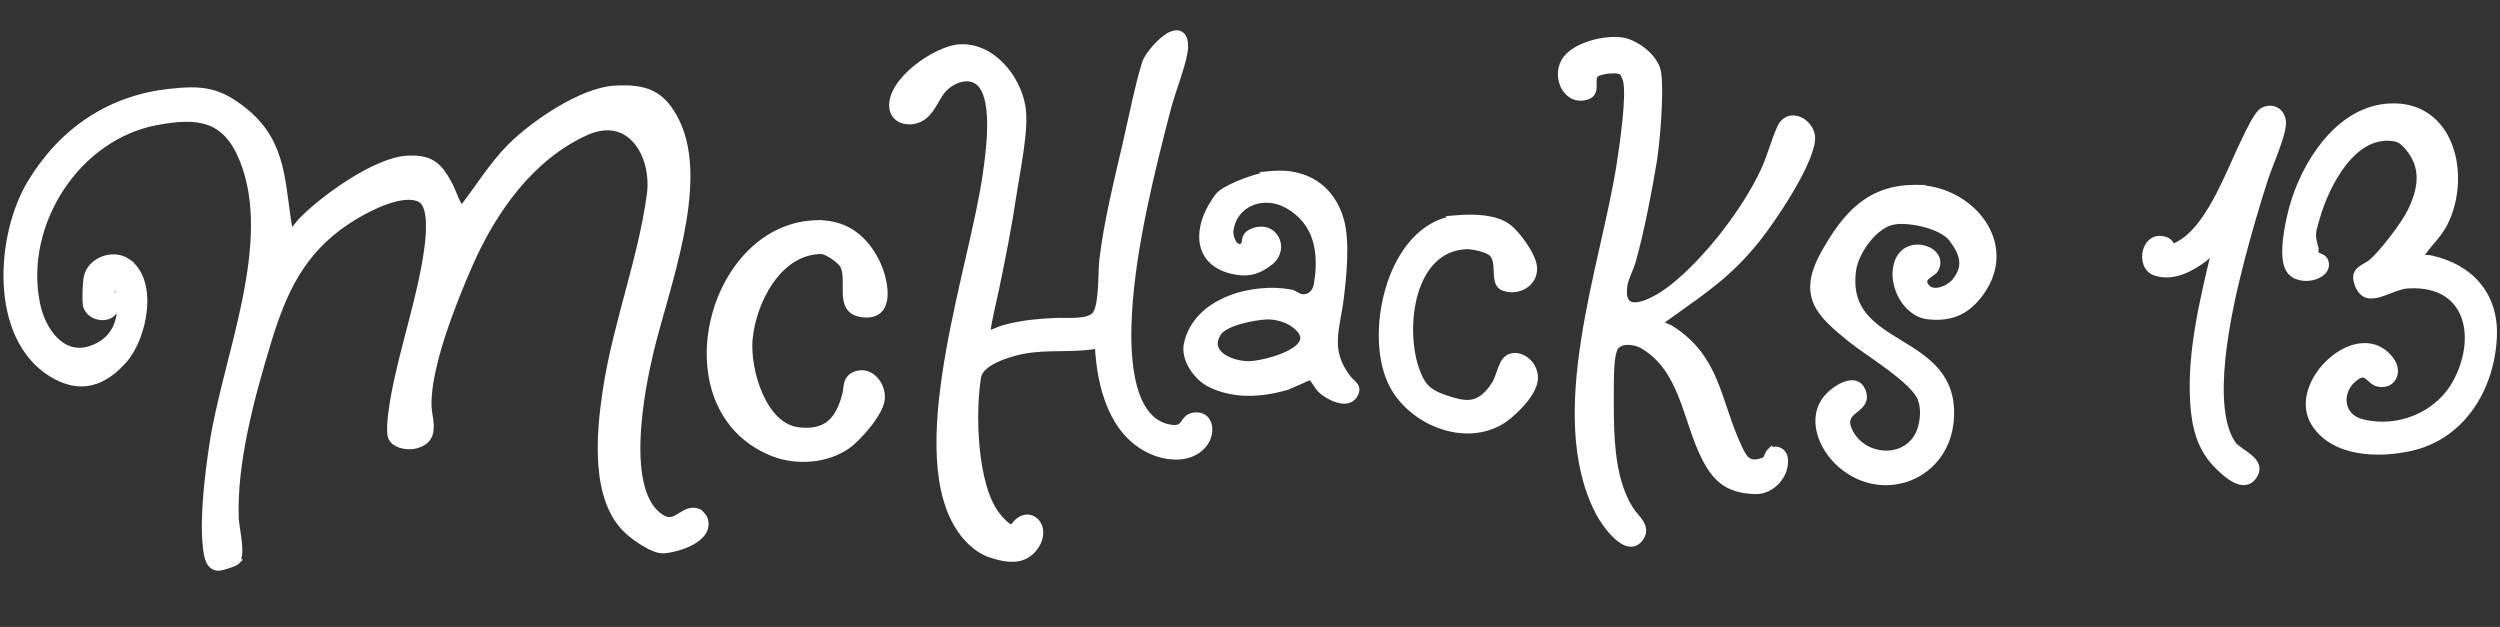 <svg width="646" height="162" viewBox="0 0 646 162" fill="none" xmlns="http://www.w3.org/2000/svg">
<rect x="0" y="0" width="646" height="162" fill="#333333" stroke="none"/>
<path d="M158.759 22.632C162.783 22.394 165.966 22.672 168.605 23.986C171.258 25.308 173.288 27.64 175.09 31.35C179.047 39.471 178.297 50.326 176.12 61.125C175.029 66.539 173.573 71.969 172.146 77.072C170.717 82.183 169.322 86.956 168.343 91.085C167.163 96.06 165.28 105.12 165.003 113.741C164.865 118.053 165.129 122.228 166.069 125.717C167.009 129.209 168.609 131.954 171.094 133.501C172.039 134.089 172.801 134.185 173.472 134.064C174.173 133.938 174.824 133.57 175.54 133.124C176.909 132.272 178.536 131.083 180.729 132.062L180.73 132.062L180.732 132.063C180.735 132.064 180.738 132.065 180.742 132.067L180.741 132.067C180.836 132.109 180.919 132.169 180.98 132.217C181.049 132.271 181.121 132.335 181.19 132.403C181.33 132.538 181.48 132.703 181.622 132.87C181.764 133.037 181.902 133.214 182.014 133.373C182.116 133.517 182.228 133.689 182.284 133.837L182.376 134.101C182.794 135.416 182.579 136.605 181.95 137.628C181.293 138.695 180.201 139.561 178.98 140.244C176.538 141.611 173.399 142.35 171.503 142.474C170.761 142.525 169.915 142.326 169.066 142.005C168.208 141.681 167.303 141.217 166.431 140.699C164.688 139.664 163.026 138.386 162.045 137.496L162.045 137.495C157.479 133.352 155.641 126.948 155.121 120.313C154.6 113.665 155.394 106.687 156.185 101.294L156.186 101.294C157.459 92.633 159.749 84.124 162.003 75.674C164.261 67.214 166.481 58.812 167.641 50.32L167.699 49.849C168.245 44.985 166.969 39.946 164.247 36.703C162.848 35.037 161.074 33.852 158.969 33.388C156.864 32.925 154.383 33.173 151.554 34.451C137.353 40.867 127.689 54.621 121.571 68.589L121.572 68.59C119.497 73.334 116.753 79.967 114.581 86.67C112.403 93.389 110.82 100.119 111.02 105.082L111.042 105.471C111.111 106.374 111.285 107.254 111.422 108.218C111.577 109.296 111.677 110.436 111.461 111.648L111.461 111.651C110.967 114.343 108.369 115.503 106.006 115.585C104.807 115.626 103.596 115.399 102.624 114.916C101.654 114.433 100.866 113.662 100.656 112.598L100.614 112.358C100.427 111.112 100.548 109.211 100.758 107.361C100.985 105.363 101.327 103.344 101.558 102.096C102.704 95.906 104.411 89.608 106.041 83.324C107.674 77.032 109.233 70.749 110.097 64.548C110.309 63.002 110.657 60.176 110.557 57.522C110.506 56.194 110.345 54.935 110.011 53.911C109.675 52.881 109.188 52.158 108.537 51.793L108.536 51.792C107.443 51.177 106.012 51.011 104.361 51.192C102.716 51.373 100.901 51.893 99.087 52.593C95.458 53.993 91.904 56.081 89.827 57.461L89.826 57.461C78.184 65.174 73.471 75.508 69.53 88.52C65.295 102.504 60.641 119.487 61.197 134.04L61.233 134.532C61.285 135.071 61.383 135.744 61.499 136.506C61.651 137.508 61.831 138.646 61.956 139.758C62.081 140.868 62.155 141.977 62.09 142.925C62.046 143.573 61.932 144.207 61.681 144.718L61.87 144.799L61.349 145.32C61.236 145.434 61.077 145.531 60.933 145.608C60.777 145.692 60.591 145.778 60.39 145.863C59.987 146.033 59.495 146.212 59.002 146.373C58.509 146.534 58.007 146.682 57.582 146.79C57.179 146.893 56.788 146.975 56.55 146.978C55.879 146.987 55.316 146.803 54.854 146.474C54.399 146.15 54.067 145.705 53.821 145.227C53.336 144.283 53.142 143.12 53.024 142.234L52.932 141.486C52.05 133.644 53.469 122.413 54.617 114.77C55.46 109.175 56.921 103.123 58.494 96.871C60.069 90.612 61.757 84.15 63.065 77.706C65.684 64.805 66.756 52.081 62.41 41.355C60.202 35.906 57.357 33.085 53.825 31.824C50.254 30.549 45.89 30.832 40.56 31.813C20.198 35.591 5.922 57.689 9.742 77.92L9.937 78.882C10.615 81.998 12.152 85.328 14.398 87.593C16.626 89.841 19.528 91.026 23.033 89.976C26.248 89.011 28.38 87.125 29.579 84.714C30.783 82.292 31.066 79.296 30.485 76.096L30.485 76.095C30.342 75.325 30.203 74.909 29.981 74.671C29.828 74.507 29.578 74.374 29.048 74.357C28.976 74.965 29.179 75.524 29.475 76.152C29.642 76.509 29.855 76.92 30.011 77.322C30.172 77.735 30.296 78.191 30.283 78.688C30.252 79.92 29.756 80.846 28.984 81.442C28.226 82.028 27.246 82.265 26.284 82.225C24.451 82.15 22.437 81.043 21.963 79.017L21.922 78.818C21.794 78.096 21.78 76.576 21.832 75.115C21.883 73.651 22.004 72.135 22.175 71.419L22.229 71.207C22.828 69.041 24.574 67.467 26.589 66.719C28.668 65.948 31.115 66.025 33.017 67.309L33.016 67.309C36.869 69.905 37.931 74.983 37.465 79.984C36.998 85.003 34.979 90.157 32.398 93.119C29.718 96.197 26.804 98.322 23.574 99.064C20.33 99.81 16.847 99.141 13.078 96.794L13.077 96.794C5.302 91.944 1.901 82.87 1.451 73.395C1 63.916 3.491 53.917 7.64 47.059C15.902 33.404 28.345 25.167 43.634 23.474C47.816 23.011 51.036 22.858 54.063 23.518C57.104 24.18 59.907 25.653 63.285 28.359L63.781 28.765C68.815 32.979 71.126 37.705 72.434 42.821C73.106 45.452 73.513 48.188 73.891 50.998C74.269 53.815 74.618 56.704 75.172 59.682L75.171 59.682C75.179 59.725 75.184 59.767 75.186 59.806C75.216 59.773 75.249 59.74 75.282 59.703C75.518 59.438 75.807 59.087 76.106 58.718C76.688 57.998 77.331 57.173 77.617 56.868L77.622 56.862C80.46 53.932 85.28 50.02 90.407 46.784C95.513 43.562 101.02 40.949 105.213 40.725L105.804 40.7C108.699 40.616 110.737 41.117 112.374 42.298C113.882 43.386 114.995 45.016 116.14 47.13L116.634 48.066L116.635 48.067C116.775 48.34 116.994 48.877 117.244 49.484C117.501 50.105 117.801 50.828 118.112 51.513C118.425 52.203 118.739 52.832 119.022 53.27C119.117 53.417 119.202 53.53 119.274 53.614C121.278 51.037 123.133 48.339 125.082 45.664C127.106 42.886 129.221 40.151 131.664 37.691L131.665 37.691C134.632 34.707 139.251 31.079 144.188 28.133C149.11 25.195 154.421 22.89 158.759 22.632Z" fill="white" stroke="white"/>
<path d="M302.27 8.79C303.165 8.374 303.946 8.237 304.607 8.392C305.288 8.552 305.754 9.001 306.047 9.562C306.538 10.503 306.584 11.829 306.434 13.021L306.359 13.523C305.977 15.703 305.186 18.245 304.355 20.775C303.518 23.32 302.642 25.852 302.066 28.062C297.797 44.422 292.986 63.992 292.012 80.72C291.763 84.985 291.577 91.896 292.852 97.991C294.136 104.123 296.841 109.187 302.187 110.185C303.345 110.402 304.049 110.332 304.514 110.158C304.966 109.989 305.255 109.696 305.542 109.31C305.808 108.952 306.135 108.406 306.571 107.989C307.046 107.535 307.675 107.191 308.617 107.085C309.67 106.967 310.549 107.174 311.229 107.641C311.906 108.106 312.34 108.797 312.567 109.566C312.987 110.993 312.719 112.757 311.896 114.17L311.724 114.448C310.221 116.737 307.897 117.842 305.429 118.157C302.97 118.471 300.341 118.006 298.139 117.134L298.138 117.134C292.548 114.912 288.978 110.51 286.752 105.364C284.612 100.417 283.703 94.755 283.426 89.597C280.196 90.162 277.026 90.195 273.897 90.239C270.781 90.283 267.701 90.338 264.564 90.917L263.937 91.041C262.261 91.39 259.635 92.101 257.36 93.197C256.223 93.746 255.195 94.381 254.419 95.099C253.643 95.817 253.149 96.59 253.014 97.417L253.013 97.418C252.25 102.032 251.985 108.9 252.625 115.595C253.267 122.31 254.812 128.75 257.596 132.584L257.597 132.584C257.96 133.087 258.747 134.062 259.6 134.872C260.027 135.278 260.455 135.627 260.843 135.857C261.116 136.019 261.328 136.095 261.484 136.12C262.38 134.714 263.44 133.891 264.521 133.591C265.67 133.273 266.779 133.564 267.611 134.265C269.227 135.625 269.725 138.405 267.958 141.174L267.779 141.442C266.311 143.563 264.389 144.458 262.312 144.636C260.265 144.811 258.078 144.289 256.033 143.625L256.033 143.624C252.091 142.35 248.906 138.959 246.937 135.525C243.839 130.126 242.59 123.195 242.485 115.512C242.38 107.824 243.418 99.335 244.934 90.788C246.45 82.24 248.447 73.612 250.264 65.65C252.083 57.679 253.718 50.386 254.522 44.475L254.854 42.006C255.218 39.175 255.622 35.383 255.581 31.755C255.553 29.335 255.327 27.016 254.772 25.117C254.215 23.211 253.35 21.804 252.104 21.09L252.104 21.091C250.754 20.323 249.106 20.375 247.518 20.957C245.931 21.54 244.475 22.631 243.568 23.82C243.173 24.338 242.813 24.922 242.448 25.544C242.089 26.156 241.718 26.818 241.323 27.45C240.53 28.72 239.58 29.972 238.182 30.788C236.776 31.608 234.966 31.851 233.43 31.429C231.969 31.027 230.724 30.006 230.367 28.299L230.308 27.949C230.068 26.099 230.718 24.191 231.853 22.399C232.992 20.604 234.646 18.879 236.503 17.371C238.362 15.861 240.44 14.555 242.44 13.603C244.432 12.654 246.381 12.04 247.977 11.948L247.978 11.949C252.274 11.704 256.094 13.712 258.979 16.706C261.862 19.698 263.849 23.709 264.486 27.575C264.965 30.472 264.606 34.617 264.031 38.74C263.743 40.811 263.397 42.894 263.068 44.832C262.739 46.774 262.427 48.567 262.204 50.071C260.965 58.459 259.35 66.514 257.643 74.76L257.643 74.761C256.926 78.198 255.766 82.597 255.429 85.895C255.883 85.827 256.442 85.619 257.074 85.355C257.722 85.083 258.449 84.754 259.081 84.579L259.973 84.337C264.386 83.187 268.127 82.898 272.734 82.655C273.409 82.619 274.314 82.641 275.278 82.653C276.255 82.666 277.314 82.669 278.34 82.598C279.369 82.526 280.34 82.383 281.144 82.114C281.95 81.844 282.536 81.465 282.869 80.96C283.267 80.35 283.564 79.435 283.779 78.298C283.992 77.171 284.117 75.872 284.2 74.532C284.283 73.193 284.322 71.828 284.367 70.56C284.411 69.3 284.46 68.129 284.566 67.204C285.705 57.244 288.602 45.842 290.843 36.045L290.843 36.044C292.276 29.801 293.7 22.404 295.59 16.275C295.966 15.048 297.112 13.428 298.377 12.025C299.646 10.618 301.134 9.32 302.27 8.791L302.27 8.79Z" fill="white" stroke="white"/>
<path d="M410.993 11.021C413.964 10.11 417.201 9.823 419.426 10.22L419.428 10.221C421.294 10.56 423.465 11.705 425.233 13.225C426.994 14.739 428.445 16.703 428.735 18.737C429.118 21.418 429.046 25.853 428.775 30.269C428.538 34.143 428.143 38.041 427.751 40.8L427.584 41.909C426.339 49.561 424.32 59.88 422.229 67.387C421.937 68.438 421.425 69.636 420.976 70.755C420.515 71.903 420.121 72.965 420.005 73.824C419.696 76.103 420.054 77.339 420.64 77.964C421.212 78.574 422.149 78.752 423.4 78.537C424.639 78.325 426.062 77.744 427.435 77.02C428.803 76.3 430.093 75.453 431.059 74.733L431.924 74.07C440.898 67.028 450.756 54.156 455.459 44.054C456.286 42.272 456.945 40.4 457.596 38.517C458.245 36.642 458.888 34.752 459.678 32.976L459.679 32.975C460.275 31.648 461.161 30.839 462.188 30.502C463.204 30.169 464.286 30.32 465.243 30.767C467.136 31.65 468.713 33.775 468.517 36.121C468.38 37.802 467.646 39.962 466.594 42.303C465.537 44.656 464.136 47.238 462.622 49.775C459.597 54.847 456.103 59.777 453.966 62.405C446.736 71.3 440.379 75.389 431.838 81.522L430.099 82.778C429.831 82.972 429.658 83.13 429.551 83.254C429.463 83.356 429.436 83.418 429.429 83.442C429.448 83.469 429.498 83.52 429.609 83.59C429.846 83.739 430.195 83.876 430.634 84.05C430.944 84.172 431.292 84.311 431.617 84.479L431.932 84.657L431.935 84.659C438.007 88.495 441.05 93.249 443.241 98.479C444.332 101.083 445.216 103.814 446.153 106.592C447.092 109.378 448.089 112.223 449.414 115.093L449.414 115.094C449.785 115.9 450.123 116.621 450.487 117.235C450.851 117.849 451.225 118.326 451.653 118.658C452.457 119.283 453.589 119.494 455.604 118.731L455.606 118.73C455.976 118.593 456.163 118.32 456.334 117.92C456.378 117.818 456.417 117.715 456.46 117.603C456.502 117.495 456.548 117.378 456.597 117.264C456.694 117.041 456.827 116.785 457.039 116.579L457.626 116.008L457.673 116.164C458.351 115.814 459.111 115.827 459.766 116.102C460.568 116.439 461.226 117.171 461.43 118.12L461.465 118.313C461.788 120.56 460.918 122.816 459.434 124.478C457.949 126.141 455.804 127.262 453.513 127.176C450.152 127.051 447.592 126.381 445.49 124.969C443.522 123.647 442.003 121.708 440.595 119.08L440.315 118.546C439.045 116.075 438.06 113.392 437.135 110.68C436.205 107.957 435.339 105.218 434.298 102.582C432.22 97.32 429.484 92.586 424.339 89.567C423.295 88.954 421.732 88.54 420.319 88.628C418.91 88.716 417.778 89.281 417.33 90.49L417.331 90.491C416.893 91.69 416.684 93.688 416.59 95.804C416.497 97.902 416.518 100.038 416.513 101.492L416.512 105.268C416.523 109.13 416.607 113.215 417.077 117.202C417.684 122.353 418.933 127.292 421.468 131.332L421.717 131.721L421.718 131.722C422.043 132.217 422.469 132.714 422.927 133.256C423.374 133.786 423.847 134.356 424.211 134.96C424.576 135.567 424.853 136.24 424.874 136.981C424.894 137.638 424.712 138.307 424.283 138.99L424.084 139.283C423.63 139.908 423.108 140.336 422.526 140.568C421.943 140.802 421.338 140.823 420.742 140.698C419.574 140.451 418.409 139.633 417.368 138.647C415.272 136.664 413.438 133.781 412.739 132.412L412.739 132.411C406.2 119.619 406.585 103.656 409.079 87.679C410.327 79.682 412.107 71.656 413.829 63.996C415.553 56.328 417.216 49.034 418.237 42.473C418.604 40.118 419.277 35.633 419.723 31.247C419.947 29.053 420.112 26.891 420.156 25.036C420.2 23.165 420.118 21.658 419.87 20.746L419.87 20.745C419.817 20.55 419.645 20.109 419.44 19.672C419.339 19.458 419.235 19.256 419.142 19.097C419.095 19.018 419.054 18.954 419.02 18.906C418.992 18.868 418.976 18.851 418.972 18.846L418.967 18.841C418.9 18.784 418.766 18.709 418.541 18.642C418.322 18.577 418.048 18.526 417.729 18.494C417.092 18.431 416.32 18.445 415.549 18.53C414.777 18.614 414.027 18.768 413.43 18.972C413.132 19.074 412.884 19.186 412.694 19.3C412.501 19.416 412.398 19.518 412.352 19.59L412.353 19.591C412.179 19.868 412.103 20.237 412.081 20.716C412.07 20.953 412.073 21.201 412.078 21.464C412.083 21.722 412.091 21.999 412.086 22.27C412.077 22.806 412.023 23.393 411.777 23.916C411.518 24.463 411.067 24.9 410.353 25.161L410.352 25.16C408.991 25.664 407.723 25.623 406.633 25.177C405.55 24.734 404.679 23.906 404.07 22.896C402.858 20.886 402.633 18.062 403.915 15.778C405.197 13.494 408.037 11.926 410.993 11.021Z" fill="white" stroke="white"/>
<path d="M617.325 27.249C621.066 27.027 624.21 27.854 626.751 29.435C629.458 31.119 631.451 33.638 632.757 36.582C635.363 42.459 635.262 50.081 632.626 56.396C631.736 58.524 630.677 60.026 629.563 61.402C628.579 62.616 627.593 63.688 626.61 65.023L626.19 65.612C626.026 65.848 625.933 66.024 625.885 66.149C625.863 66.207 625.854 66.247 625.849 66.272C625.876 66.284 625.923 66.301 626 66.317C626.238 66.367 626.563 66.374 626.976 66.385C627.36 66.396 627.813 66.41 628.211 66.498L628.21 66.498C633.347 67.624 637.587 70.007 640.487 73.492C643.39 76.98 644.921 81.537 644.698 86.951C644.167 100.161 636.651 112.966 623.021 116.016C618.918 116.933 613.962 117.355 609.374 116.562C604.784 115.77 600.509 113.75 597.87 109.739C596.064 106.993 595.95 103.823 596.881 100.84C597.81 97.864 599.787 95.044 602.221 92.923C604.653 90.805 607.585 89.347 610.452 89.164C613.35 88.979 616.141 90.101 618.196 93.058L618.382 93.343C619.262 94.782 619.349 96.392 618.725 97.627C618.046 98.972 616.577 99.77 614.658 99.451L614.658 99.452C613.864 99.322 613.263 98.928 612.769 98.519C612.525 98.317 612.295 98.1 612.088 97.911C611.874 97.715 611.681 97.545 611.486 97.406C611.109 97.136 610.76 97.004 610.323 97.069C609.855 97.138 609.206 97.444 608.277 98.254L608.276 98.253C606.351 99.936 605.583 102.255 605.926 104.296C606.266 106.32 607.706 108.121 610.327 108.797L610.328 108.797C619.636 111.198 629.955 106.976 634.451 98.445L634.736 97.89C637.61 92.142 638.202 86.018 636.319 81.433C635.35 79.074 633.726 77.115 631.404 75.8C629.224 74.565 626.403 73.884 622.885 74.002L622.172 74.036C620.5 74.138 618.777 74.868 617.002 75.553C615.393 76.174 613.705 76.776 612.139 76.591L611.827 76.543C610.698 76.332 609.831 75.382 609.294 74.374C608.752 73.357 608.462 72.132 608.606 71.174C608.763 70.126 609.541 69.461 610.292 68.974C610.672 68.727 611.086 68.501 611.449 68.294C611.825 68.08 612.152 67.883 612.412 67.675C613.818 66.543 615.941 64.12 617.938 61.527C619.933 58.938 621.752 56.244 622.566 54.597L622.567 54.597C623.947 51.812 624.874 49.045 624.952 46.355C625.03 43.68 624.268 41.056 622.218 38.532L622.217 38.53C621.315 37.41 620.216 36.326 618.945 36.07C613.726 35.055 609.363 37.887 605.946 42.17C602.533 46.448 600.155 52.074 598.937 56.351C598.442 58.102 598.103 59.109 597.998 60.128C597.897 61.114 598.018 62.124 598.521 63.826L598.52 63.826C598.634 64.203 598.621 64.646 598.623 64.945C598.625 65.217 598.639 65.394 598.671 65.511L598.711 65.61L598.711 65.611C598.714 65.617 598.75 65.668 598.946 65.753C599.036 65.792 599.139 65.83 599.263 65.875C599.383 65.918 599.521 65.968 599.661 66.025C600.23 66.257 600.927 66.655 601.201 67.608L601.202 67.609C601.515 68.707 601.151 69.68 600.443 70.413C599.749 71.132 598.719 71.636 597.616 71.893C595.44 72.4 592.667 72.001 591.3 69.942C590.707 69.047 590.411 67.837 590.292 66.523C590.173 65.199 590.229 63.716 590.379 62.234C590.68 59.268 591.365 56.245 591.837 54.386L592.126 53.309C593.655 47.885 596.444 41.922 600.347 37.069C604.509 31.894 609.977 27.934 616.569 27.306L617.325 27.249Z" fill="white" stroke="white"/>
<path d="M496.323 48.331C502.953 48.769 509.019 52.268 512.457 57.217C516.118 62.488 516.79 69.4 512.008 75.928C510.241 78.34 508.296 80.044 506.012 81.051C503.726 82.058 501.143 82.35 498.132 82.005C494.966 81.642 492.385 79.283 490.911 76.392C489.437 73.501 489.007 69.956 490.278 67.095C491.712 63.864 495.014 63.225 497.496 63.996C498.738 64.383 499.844 65.139 500.441 66.174C501.054 67.238 501.093 68.539 500.29 69.873C500.17 70.072 499.994 70.242 499.823 70.384C499.648 70.529 499.444 70.672 499.244 70.811C498.828 71.098 498.413 71.373 498.076 71.69C497.74 72.006 497.544 72.309 497.5 72.623C497.458 72.924 497.54 73.343 498 73.93L498.147 74.101C498.914 74.909 500.109 75.041 501.425 74.687C502.823 74.31 504.191 73.416 504.931 72.508C506.498 70.59 506.956 68.863 506.732 67.194C506.503 65.493 505.557 63.777 504.156 61.913L504.156 61.911C502.941 60.308 500.39 59.049 497.537 58.261C494.701 57.479 491.701 57.198 489.706 57.454L489.707 57.455C487.289 57.767 484.807 59.619 482.82 62.077C480.841 64.526 479.44 67.474 479.118 69.82C478.395 75.061 479.688 78.634 481.974 81.423C484.288 84.246 487.637 86.29 491.116 88.418C494.563 90.526 498.131 92.713 500.699 95.809C503.291 98.933 504.85 102.959 504.353 108.699C503.085 123.388 486.901 129.782 475.813 120.618L475.289 120.169C472.861 118.026 470.806 114.972 469.98 111.746C469.151 108.507 469.561 105.064 472.12 102.25C473.127 101.143 474.994 99.694 476.836 99.068C477.758 98.755 478.737 98.626 479.615 98.918C480.465 99.201 481.139 99.85 481.561 100.904L481.643 101.12L481.643 101.121C482.121 102.495 481.913 103.534 481.339 104.387C480.804 105.18 479.949 105.801 479.267 106.365C478.546 106.962 477.969 107.526 477.719 108.266C477.477 108.981 477.511 109.966 478.269 111.464C480.062 115.009 483.722 116.908 487.316 116.936C490.898 116.963 494.355 115.133 495.807 111.268L495.972 110.794C496.76 108.384 496.909 105.435 496.048 103.131L496.048 103.13C495.633 102.037 494.622 100.763 493.203 99.387C491.794 98.021 490.03 96.598 488.172 95.206C486.315 93.813 484.376 92.459 482.618 91.227C480.866 89.998 479.283 88.884 478.162 87.983L478.161 87.982C474.023 84.653 470.643 81.792 469.124 78.338C467.577 74.816 467.997 70.785 471.119 65.22C473.841 60.375 476.75 56.104 480.53 53.062C484.327 50.008 488.978 48.212 495.139 48.271L496.373 48.283L496.323 48.331Z" fill="white" stroke="white"/>
<path d="M328.744 44.673C333.119 44.294 337.029 45.185 340.153 47.262C343.278 49.339 345.578 52.579 346.774 56.828C347.558 59.609 347.721 63.214 347.609 66.808C347.496 70.411 347.104 74.048 346.755 76.915L346.755 76.916C346.503 78.976 346.137 80.871 345.827 82.639C345.514 84.416 345.257 86.068 345.206 87.687C345.107 90.792 345.764 93.8 348.344 97.254L348.6 97.59L348.6 97.591C348.86 97.927 349.161 98.212 349.473 98.506C349.773 98.788 350.102 99.095 350.346 99.437C350.601 99.794 350.783 100.214 350.77 100.73C350.757 101.234 350.56 101.768 350.183 102.362L350.182 102.363C349.649 103.196 348.875 103.625 348.015 103.762C347.172 103.895 346.254 103.75 345.381 103.473C343.637 102.919 341.909 101.786 340.982 100.88L340.982 100.879C340.745 100.649 340.498 100.308 340.265 99.965C340.145 99.788 340.022 99.6 339.899 99.415C339.776 99.228 339.653 99.041 339.53 98.862C339.282 98.499 339.047 98.185 338.834 97.965C338.728 97.856 338.64 97.783 338.571 97.741C338.546 97.725 338.526 97.716 338.513 97.711C338.474 97.723 338.421 97.742 338.353 97.768C338.194 97.829 337.977 97.919 337.716 98.031C337.194 98.256 336.517 98.56 335.806 98.878C335.097 99.194 334.356 99.524 333.714 99.796C333.084 100.063 332.517 100.286 332.17 100.382L332.171 100.383C325.757 102.196 318.515 102.605 312.335 99.415C310.624 98.532 308.947 96.895 307.796 95.006C306.648 93.122 305.977 90.908 306.406 88.873L306.406 88.872C307.629 83.106 311.985 79.253 317.206 77.082C322.424 74.912 328.577 74.386 333.559 75.308L333.558 75.308C334.109 75.408 334.604 75.693 335.015 75.928C335.456 76.181 335.813 76.383 336.182 76.465L336.181 76.465C338.089 76.879 339.636 75.522 339.978 73.539L339.978 73.538C340.704 69.368 340.725 65.351 339.614 61.853C338.508 58.371 336.271 55.377 332.418 53.241C329.507 51.63 326.175 51.491 323.467 52.614C320.772 53.734 318.682 56.109 318.222 59.589C318.119 60.378 318.362 61.586 318.885 62.477C319.144 62.919 319.446 63.239 319.76 63.405C320.054 63.561 320.386 63.598 320.786 63.431L320.887 63.383C321.099 63.273 321.191 63.136 321.253 62.967C321.294 62.854 321.323 62.72 321.351 62.552C321.374 62.413 321.407 62.172 321.439 61.993C321.512 61.581 321.639 61.099 321.988 60.639C322.338 60.178 322.877 59.785 323.694 59.48L323.695 59.48C325.151 58.938 326.478 58.947 327.578 59.36C328.676 59.773 329.512 60.575 330.011 61.554C330.979 63.453 330.677 66.019 328.615 67.789L328.411 67.957C326.793 69.239 325.26 70.068 323.602 70.441C321.943 70.815 320.201 70.723 318.18 70.232C313.785 69.165 311.379 66.634 310.629 63.439C309.889 60.289 310.783 56.597 312.741 53.197L312.742 53.195C312.973 52.799 313.365 52.146 313.78 51.524C314.182 50.921 314.644 50.283 315.011 49.965L315.012 49.963C316.373 48.788 318.966 47.548 321.593 46.572C323.557 45.842 325.597 45.239 327.24 44.915L327.06 44.819L328.744 44.673ZM334.45 84.259C332.572 82.781 329.658 81.941 327.268 82.051C325.7 82.123 323.023 82.501 320.521 83.217C319.272 83.575 318.082 84.013 317.102 84.53C316.237 84.986 315.574 85.485 315.166 86.011L315.007 86.239C314.19 87.549 314.036 88.636 314.253 89.525C314.473 90.425 315.093 91.212 315.996 91.868C317.816 93.189 320.626 93.863 322.791 93.82C323.862 93.798 325.628 93.533 327.561 93.043C329.492 92.553 331.552 91.847 333.216 90.962C334.91 90.062 336.072 89.04 336.405 87.975C336.71 87.002 336.372 85.768 334.451 84.259L334.45 84.259Z" fill="white" stroke="white"/>
<path d="M211.964 57.408C218.861 57.548 223.684 61.436 226.654 67.318L226.943 67.908L226.943 67.909C228.055 70.268 229.118 73.956 228.816 76.893C228.664 78.368 228.159 79.732 227.054 80.606C226.011 81.431 224.531 81.743 222.567 81.432L222.169 81.362C220.619 81.061 219.635 80.322 219.048 79.284C218.479 78.278 218.313 77.043 218.267 75.805C218.244 75.18 218.25 74.535 218.258 73.9C218.265 73.262 218.274 72.633 218.256 72.021C218.219 70.789 218.073 69.689 217.638 68.807L217.637 68.805C217.504 68.531 217.2 68.154 216.75 67.727C216.309 67.31 215.76 66.875 215.179 66.482C214.598 66.088 213.995 65.743 213.447 65.5C212.885 65.25 212.43 65.131 212.131 65.135C206.755 65.207 202.427 68.412 199.317 72.876C196.206 77.342 194.363 83.007 193.957 87.828C193.634 91.675 194.505 97.23 196.605 101.947C198.712 106.682 201.978 110.408 206.345 110.911L206.346 110.912C209.992 111.335 212.502 110.645 214.306 109.117C216.13 107.573 217.317 105.106 218.16 101.801L218.16 101.8C218.268 101.382 218.322 100.936 218.383 100.447C218.443 99.972 218.508 99.457 218.646 98.965C218.785 98.467 219.002 97.972 219.378 97.533C219.755 97.092 220.27 96.734 220.966 96.478C223.081 95.702 224.991 96.446 226.293 97.832C227.581 99.203 228.311 101.233 228.131 103.16C228.038 104.151 227.582 105.291 226.947 106.447C226.307 107.612 225.46 108.835 224.541 109.998C222.71 112.317 220.549 114.456 219.081 115.476C213.719 119.203 206.059 119.769 199.994 117.529L199.412 117.303C185.076 111.493 181.038 96.499 184.052 83.065C187.063 69.644 197.175 57.489 211.448 57.389L211.965 57.385L211.964 57.408Z" fill="white" stroke="white"/>
<path d="M584.736 28.244C586.048 27.633 587.367 27.682 588.396 28.304C589.36 28.886 590.005 29.931 590.168 31.242L590.194 31.508L590.194 31.51C590.252 32.345 590.033 33.493 589.691 34.746C589.344 36.017 588.852 37.455 588.325 38.897C587.392 41.445 586.361 43.967 585.756 45.691L585.525 46.378C583.41 53 581.345 60.003 579.575 66.811L578.836 69.715C577.47 75.175 575.414 84.049 574.535 92.752C574.095 97.104 573.951 101.397 574.329 105.191C574.708 108.994 575.607 112.245 577.212 114.553C577.572 115.071 578.219 115.588 579.024 116.16C579.799 116.712 580.715 117.311 581.476 117.953C582.237 118.594 582.929 119.344 583.213 120.25C583.509 121.194 583.337 122.214 582.566 123.309L582.565 123.309C581.893 124.264 581.054 124.741 580.131 124.837C579.234 124.93 578.318 124.657 577.472 124.24C575.785 123.411 574.18 121.91 573.213 120.99L573.213 120.989C568.22 116.26 566.813 110.404 566.427 103.768C565.672 90.796 568.932 77.616 571.854 65.192C571.697 65.303 571.519 65.446 571.329 65.616C571.036 65.877 570.742 66.169 570.481 66.429C570.239 66.67 569.99 66.919 569.821 67.044C566.311 69.668 561.51 72.336 556.756 70.683L556.755 70.683C554.3 69.822 553.643 66.992 554.208 64.813C554.497 63.7 555.118 62.66 556.075 62.035C557.052 61.399 558.313 61.238 559.767 61.777L559.993 61.87C560.492 62.1 560.804 62.409 561.027 62.709C561.147 62.869 561.245 63.032 561.315 63.144C561.394 63.27 561.44 63.333 561.479 63.372C561.506 63.397 561.519 63.401 561.537 63.404C561.57 63.41 561.655 63.413 561.829 63.36C562.19 63.252 562.773 62.957 563.75 62.334L564.089 62.11C567.577 59.726 570.512 55.282 573.068 50.38C574.382 47.861 575.585 45.242 576.705 42.755C577.823 40.273 578.863 37.913 579.843 35.931L579.843 35.929C580.269 35.075 581.054 33.363 581.917 31.798C582.35 31.013 582.812 30.247 583.273 29.625C583.72 29.023 584.217 28.483 584.736 28.244Z" fill="white" stroke="white"/>
<path d="M376.928 56.083C378.876 55.932 381.222 55.884 383.499 56.17C385.768 56.456 388.015 57.08 389.727 58.31L389.728 58.31C391.021 59.241 392.707 61.151 394.082 63.189C394.774 64.214 395.398 65.287 395.86 66.305C396.261 67.189 396.554 68.059 396.649 68.835L396.678 69.16L396.678 69.162C396.783 71.377 395.684 73.09 394.086 74.072C392.6 74.984 390.682 75.268 388.881 74.771L388.522 74.662C387.57 74.34 387.066 73.653 386.805 72.84C386.554 72.061 386.511 71.126 386.478 70.233C386.444 69.311 386.419 68.409 386.24 67.585C386.063 66.772 385.744 66.082 385.154 65.567L385.153 65.566C384.933 65.372 384.539 65.155 384.004 64.939C383.48 64.727 382.859 64.532 382.22 64.368C380.927 64.036 379.628 63.85 378.941 63.885L378.938 63.885C371.988 64.204 367.896 69.222 365.971 75.634C364.044 82.053 364.346 89.733 366.107 95.035L366.368 95.785C366.981 97.471 367.629 98.718 368.516 99.707C369.524 100.83 370.877 101.66 372.946 102.388L373.934 102.729C376.182 103.485 378.019 103.957 379.686 103.822C381.538 103.672 383.25 102.761 385.093 100.406C386.069 99.155 386.532 98.116 386.909 97.082C387.283 96.053 387.595 94.952 388.248 93.708L388.361 93.504C388.942 92.517 389.788 91.948 390.739 91.76C391.737 91.562 392.803 91.791 393.747 92.305C395.632 93.331 397.168 95.567 396.869 98.27L396.869 98.272C396.754 99.297 396.287 100.405 395.635 101.496C394.979 102.593 394.116 103.707 393.172 104.748C391.292 106.822 389.042 108.662 387.373 109.54L387.372 109.539C382.299 112.215 376.368 111.99 371.158 109.882C365.951 107.774 361.409 103.763 359.106 98.78C355.964 91.997 356.045 81.692 359.052 72.937C361.873 64.722 367.344 57.684 375.361 56.295L375.213 56.216L376.928 56.083Z" fill="white" stroke="white"/>
</svg>

